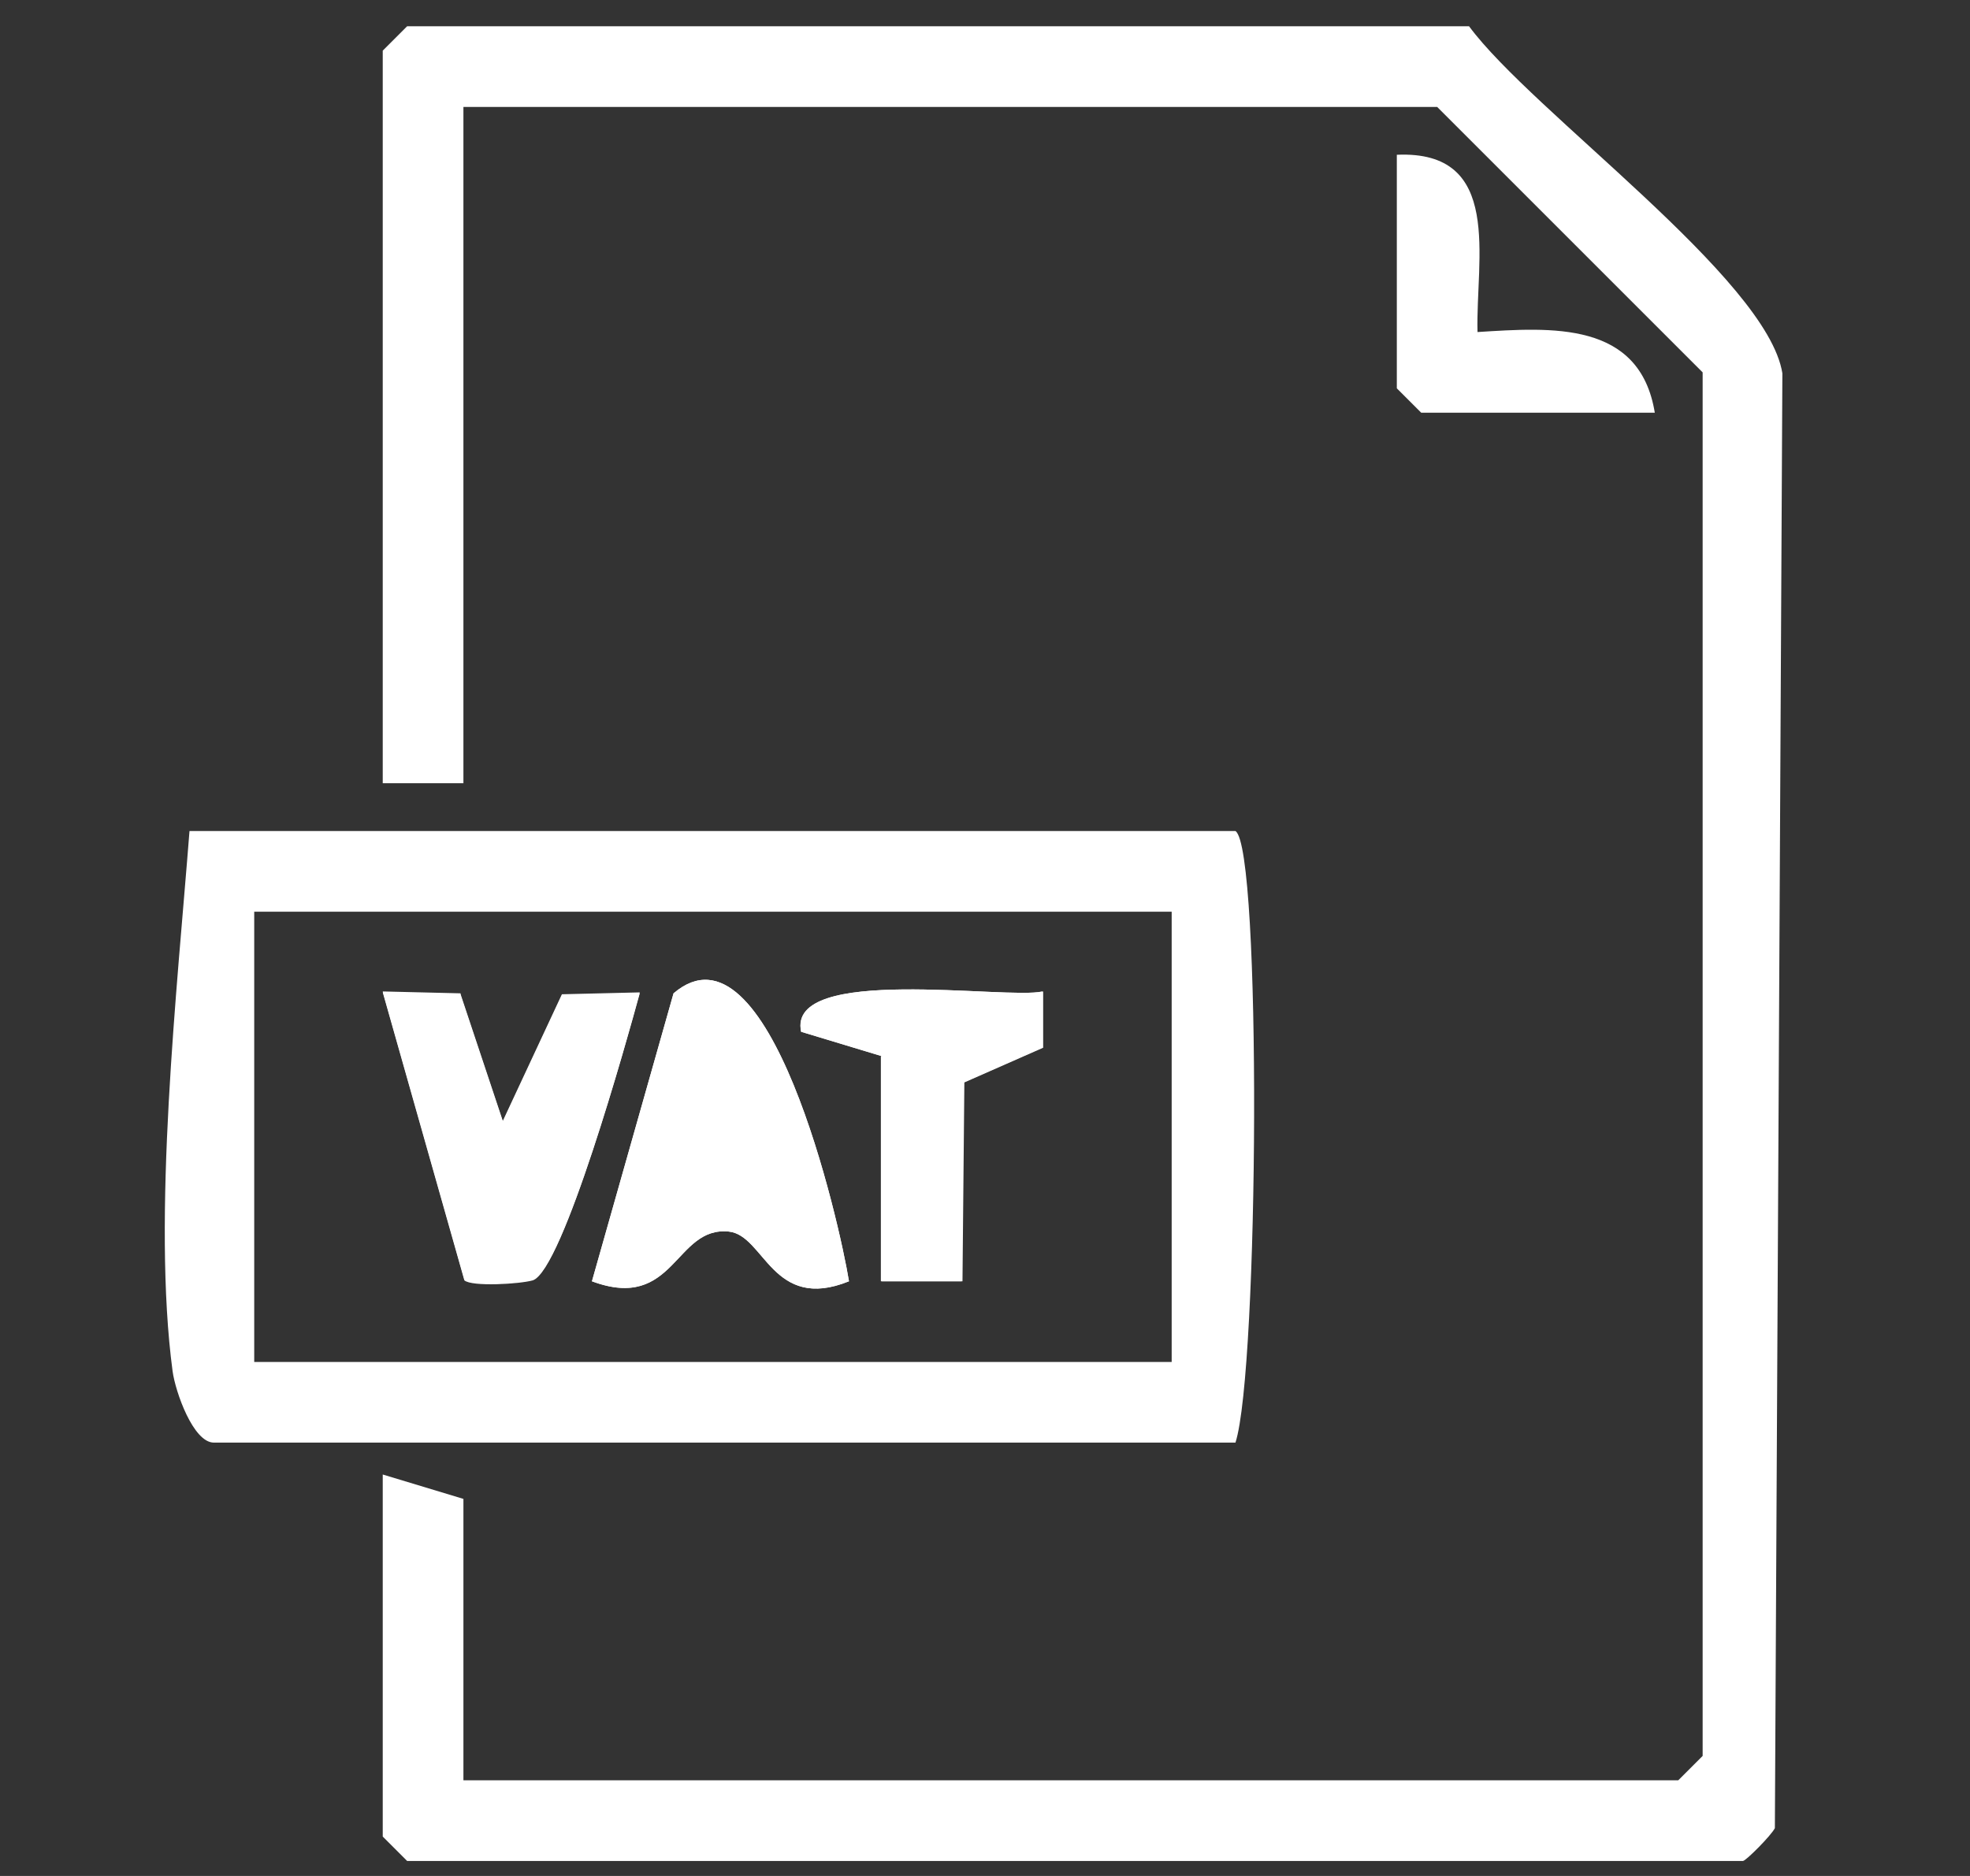 <?xml version="1.0" encoding="UTF-8"?><svg id="a" xmlns="http://www.w3.org/2000/svg" viewBox="0 0 21 20"><rect x="0" y="0" width="21" height="20" fill="#333333" stroke="none"/><defs><style>.b{fill:#fff;}</style></defs><path class="b" d="M4.08,15.72l.86.26v3h12.95l.26-.26V3.97l-2.83-2.83H4.94v7.21h-.86V.54l.26-.26h11.32c.67.91,3.18,2.69,3.34,3.7l-.08,15.51c-.04.08-.31.35-.34.35H4.34l-.26-.26v-3.86Z"/><path class="b" d="M13.17,8.86c.28.18.25,5.74,0,6.52H2.28c-.22,0-.41-.54-.44-.76-.22-1.64.05-4.09.18-5.76h11.15ZM12.49,9.72H2.71v4.8h9.78v-4.8Z"/><path class="b" d="M14.89,1.65c1.14-.05.84,1.11.86,1.89.79-.05,1.73-.12,1.89.86h-2.49l-.26-.26V1.65Z"/><path class="b" d="M4.91,10.6l-.83-.02.87,3.07c.08.07.59.04.73,0,.32-.11,1-2.55,1.14-3.06l-.83.02-.63,1.35-.45-1.35ZM9.05,13.66c-.1-.62-.85-3.94-1.87-3.07l-.87,3.07c.88.33.88-.59,1.46-.53.38.04.47.86,1.28.53ZM9.4,11.26v2.4h.86s.02-2.12.02-2.12l.84-.37v-.6c-.39.09-2.73-.29-2.58.43l.86.26Z"/><path class="b" d="M9.05,13.66c-.82.33-.9-.49-1.28-.53-.58-.06-.57.86-1.46.53l.87-3.07c1.02-.87,1.77,2.45,1.87,3.07Z"/><path class="b" d="M4.91,10.6l.45,1.35.63-1.35.83-.02c-.14.52-.82,2.96-1.14,3.06-.14.05-.65.07-.73,0l-.87-3.07.83.02Z"/><path class="b" d="M9.4,11.26l-.86-.26c-.16-.72,2.19-.34,2.57-.43v.6s-.84.37-.84.37l-.02,2.12h-.86v-2.4Z"/></svg>